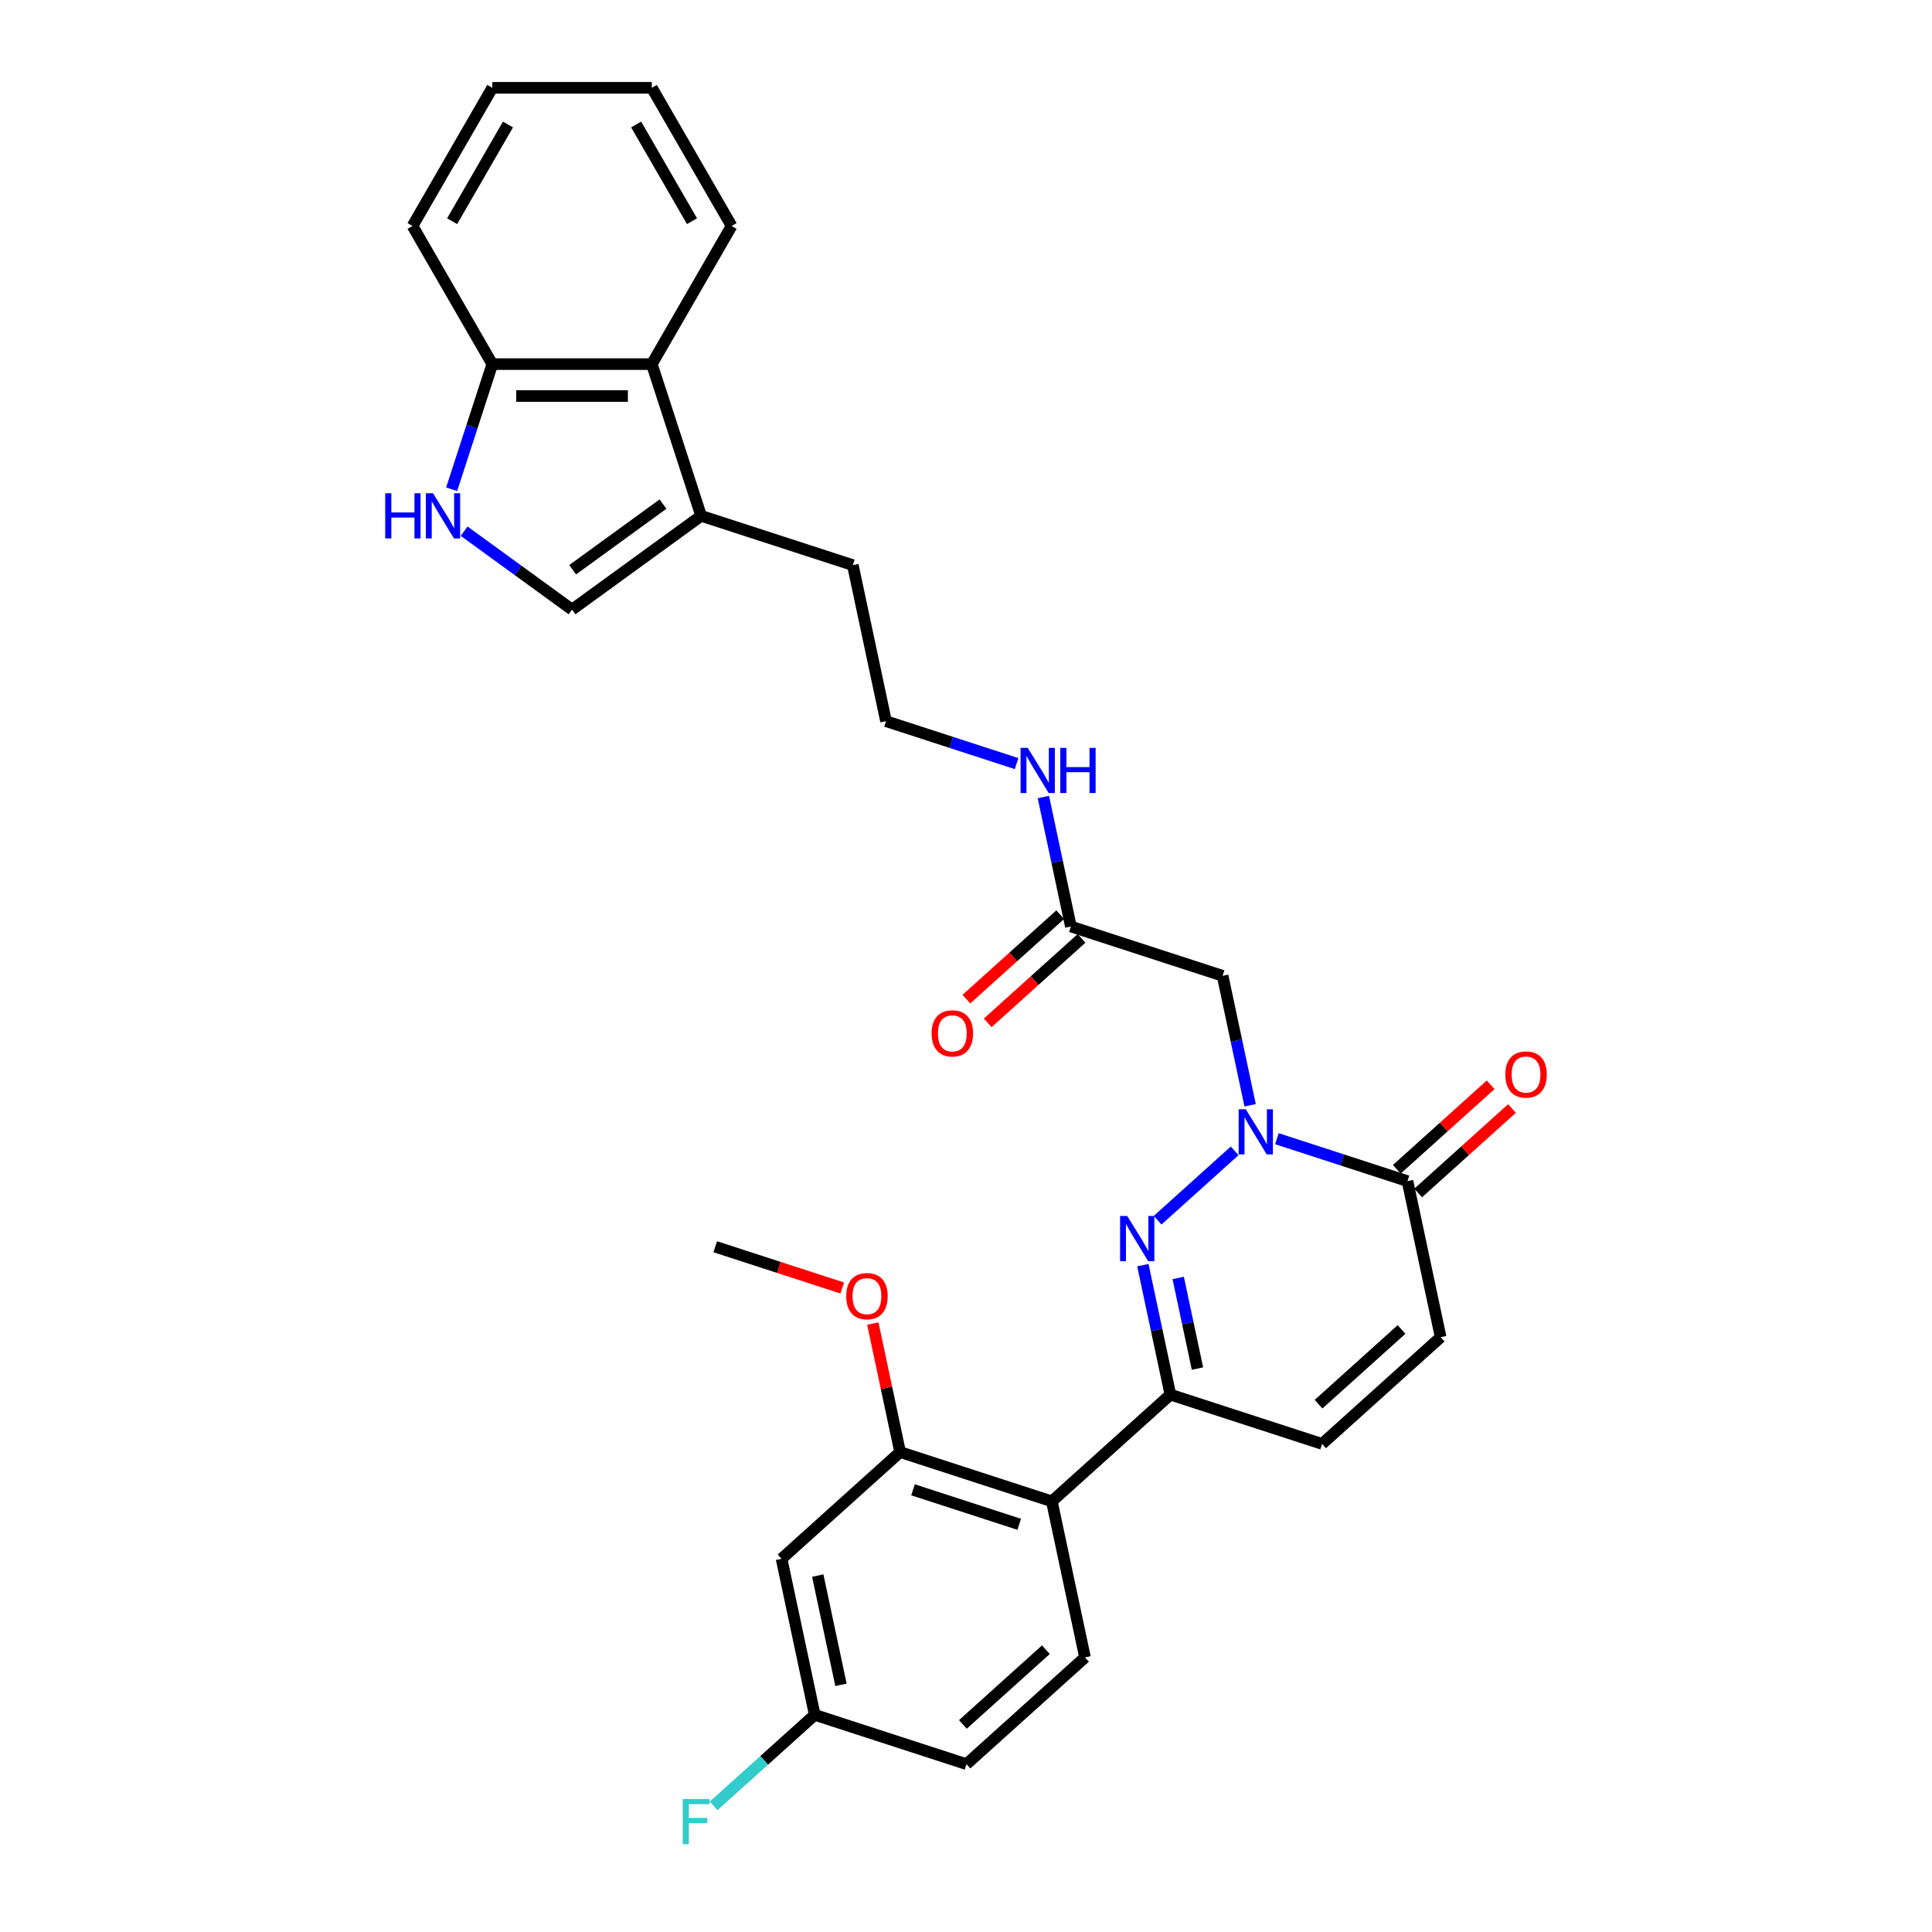 <?xml version='1.0' encoding='iso-8859-1'?>
<svg version='1.1' baseProfile='full'
              xmlns='http://www.w3.org/2000/svg'
                      xmlns:rdkit='http://www.rdkit.org/xml'
                      xmlns:xlink='http://www.w3.org/1999/xlink'
                  xml:space='preserve'
width='1000px' height='1000px' viewBox='0 0 1000 1000'>
<!-- END OF HEADER -->
<rect style='opacity:1.0;fill:#FFFFFF;stroke:none' width='1000' height='1000' x='0' y='0'> </rect>
<path class='bond-0' d='M 639.053,595.683 L 599.188,631.577' style='fill:none;fill-rule:evenodd;stroke:#0000FF;stroke-width:6px;stroke-linecap:butt;stroke-linejoin:miter;stroke-opacity:1' />
<path class='bond-2' d='M 660.917,589.391 L 694.715,600.373' style='fill:none;fill-rule:evenodd;stroke:#0000FF;stroke-width:6px;stroke-linecap:butt;stroke-linejoin:miter;stroke-opacity:1' />
<path class='bond-2' d='M 694.715,600.373 L 728.513,611.355' style='fill:none;fill-rule:evenodd;stroke:#000000;stroke-width:6px;stroke-linecap:butt;stroke-linejoin:miter;stroke-opacity:1' />
<path class='bond-4' d='M 647.061,572.083 L 639.939,538.579' style='fill:none;fill-rule:evenodd;stroke:#0000FF;stroke-width:6px;stroke-linecap:butt;stroke-linejoin:miter;stroke-opacity:1' />
<path class='bond-4' d='M 639.939,538.579 L 632.818,505.074' style='fill:none;fill-rule:evenodd;stroke:#000000;stroke-width:6px;stroke-linecap:butt;stroke-linejoin:miter;stroke-opacity:1' />
<path class='bond-1' d='M 591.548,654.845 L 598.669,688.35' style='fill:none;fill-rule:evenodd;stroke:#0000FF;stroke-width:6px;stroke-linecap:butt;stroke-linejoin:miter;stroke-opacity:1' />
<path class='bond-1' d='M 598.669,688.35 L 605.791,721.854' style='fill:none;fill-rule:evenodd;stroke:#000000;stroke-width:6px;stroke-linecap:butt;stroke-linejoin:miter;stroke-opacity:1' />
<path class='bond-1' d='M 609.837,661.463 L 614.822,684.916' style='fill:none;fill-rule:evenodd;stroke:#0000FF;stroke-width:6px;stroke-linecap:butt;stroke-linejoin:miter;stroke-opacity:1' />
<path class='bond-1' d='M 614.822,684.916 L 619.808,708.37' style='fill:none;fill-rule:evenodd;stroke:#000000;stroke-width:6px;stroke-linecap:butt;stroke-linejoin:miter;stroke-opacity:1' />
<path class='bond-3' d='M 605.791,721.854 L 544.43,777.104' style='fill:none;fill-rule:evenodd;stroke:#000000;stroke-width:6px;stroke-linecap:butt;stroke-linejoin:miter;stroke-opacity:1' />
<path class='bond-30' d='M 605.791,721.854 L 684.319,747.37' style='fill:none;fill-rule:evenodd;stroke:#000000;stroke-width:6px;stroke-linecap:butt;stroke-linejoin:miter;stroke-opacity:1' />
<path class='bond-9' d='M 728.513,611.355 L 745.68,692.12' style='fill:none;fill-rule:evenodd;stroke:#000000;stroke-width:6px;stroke-linecap:butt;stroke-linejoin:miter;stroke-opacity:1' />
<path class='bond-16' d='M 734.038,617.491 L 758.32,595.628' style='fill:none;fill-rule:evenodd;stroke:#000000;stroke-width:6px;stroke-linecap:butt;stroke-linejoin:miter;stroke-opacity:1' />
<path class='bond-16' d='M 758.32,595.628 L 782.601,573.765' style='fill:none;fill-rule:evenodd;stroke:#FF0000;stroke-width:6px;stroke-linecap:butt;stroke-linejoin:miter;stroke-opacity:1' />
<path class='bond-16' d='M 722.988,605.219 L 747.27,583.356' style='fill:none;fill-rule:evenodd;stroke:#000000;stroke-width:6px;stroke-linecap:butt;stroke-linejoin:miter;stroke-opacity:1' />
<path class='bond-16' d='M 747.27,583.356 L 771.551,561.492' style='fill:none;fill-rule:evenodd;stroke:#FF0000;stroke-width:6px;stroke-linecap:butt;stroke-linejoin:miter;stroke-opacity:1' />
<path class='bond-6' d='M 544.43,777.104 L 465.902,751.589' style='fill:none;fill-rule:evenodd;stroke:#000000;stroke-width:6px;stroke-linecap:butt;stroke-linejoin:miter;stroke-opacity:1' />
<path class='bond-6' d='M 527.548,788.983 L 472.578,771.122' style='fill:none;fill-rule:evenodd;stroke:#000000;stroke-width:6px;stroke-linecap:butt;stroke-linejoin:miter;stroke-opacity:1' />
<path class='bond-14' d='M 544.43,777.104 L 561.597,857.869' style='fill:none;fill-rule:evenodd;stroke:#000000;stroke-width:6px;stroke-linecap:butt;stroke-linejoin:miter;stroke-opacity:1' />
<path class='bond-11' d='M 632.818,505.074 L 554.29,479.559' style='fill:none;fill-rule:evenodd;stroke:#000000;stroke-width:6px;stroke-linecap:butt;stroke-linejoin:miter;stroke-opacity:1' />
<path class='bond-5' d='M 240.23,274.94 L 268.164,295.235' style='fill:none;fill-rule:evenodd;stroke:#0000FF;stroke-width:6px;stroke-linecap:butt;stroke-linejoin:miter;stroke-opacity:1' />
<path class='bond-5' d='M 268.164,295.235 L 296.098,315.531' style='fill:none;fill-rule:evenodd;stroke:#000000;stroke-width:6px;stroke-linecap:butt;stroke-linejoin:miter;stroke-opacity:1' />
<path class='bond-32' d='M 233.768,253.241 L 244.291,220.855' style='fill:none;fill-rule:evenodd;stroke:#0000FF;stroke-width:6px;stroke-linecap:butt;stroke-linejoin:miter;stroke-opacity:1' />
<path class='bond-32' d='M 244.291,220.855 L 254.814,188.469' style='fill:none;fill-rule:evenodd;stroke:#000000;stroke-width:6px;stroke-linecap:butt;stroke-linejoin:miter;stroke-opacity:1' />
<path class='bond-13' d='M 465.902,751.589 L 404.54,806.839' style='fill:none;fill-rule:evenodd;stroke:#000000;stroke-width:6px;stroke-linecap:butt;stroke-linejoin:miter;stroke-opacity:1' />
<path class='bond-21' d='M 465.902,751.589 L 458.833,718.332' style='fill:none;fill-rule:evenodd;stroke:#000000;stroke-width:6px;stroke-linecap:butt;stroke-linejoin:miter;stroke-opacity:1' />
<path class='bond-21' d='M 458.833,718.332 L 451.764,685.075' style='fill:none;fill-rule:evenodd;stroke:#FF0000;stroke-width:6px;stroke-linecap:butt;stroke-linejoin:miter;stroke-opacity:1' />
<path class='bond-7' d='M 684.319,747.37 L 745.68,692.12' style='fill:none;fill-rule:evenodd;stroke:#000000;stroke-width:6px;stroke-linecap:butt;stroke-linejoin:miter;stroke-opacity:1' />
<path class='bond-7' d='M 682.474,726.81 L 725.426,688.135' style='fill:none;fill-rule:evenodd;stroke:#000000;stroke-width:6px;stroke-linecap:butt;stroke-linejoin:miter;stroke-opacity:1' />
<path class='bond-8' d='M 296.098,315.531 L 362.899,266.998' style='fill:none;fill-rule:evenodd;stroke:#000000;stroke-width:6px;stroke-linecap:butt;stroke-linejoin:miter;stroke-opacity:1' />
<path class='bond-8' d='M 296.412,294.891 L 343.172,260.917' style='fill:none;fill-rule:evenodd;stroke:#000000;stroke-width:6px;stroke-linecap:butt;stroke-linejoin:miter;stroke-opacity:1' />
<path class='bond-10' d='M 362.899,266.998 L 441.427,292.513' style='fill:none;fill-rule:evenodd;stroke:#000000;stroke-width:6px;stroke-linecap:butt;stroke-linejoin:miter;stroke-opacity:1' />
<path class='bond-12' d='M 362.899,266.998 L 337.383,188.469' style='fill:none;fill-rule:evenodd;stroke:#000000;stroke-width:6px;stroke-linecap:butt;stroke-linejoin:miter;stroke-opacity:1' />
<path class='bond-17' d='M 548.765,473.423 L 524.483,495.286' style='fill:none;fill-rule:evenodd;stroke:#000000;stroke-width:6px;stroke-linecap:butt;stroke-linejoin:miter;stroke-opacity:1' />
<path class='bond-17' d='M 524.483,495.286 L 500.202,517.149' style='fill:none;fill-rule:evenodd;stroke:#FF0000;stroke-width:6px;stroke-linecap:butt;stroke-linejoin:miter;stroke-opacity:1' />
<path class='bond-17' d='M 559.814,485.695 L 535.533,507.558' style='fill:none;fill-rule:evenodd;stroke:#000000;stroke-width:6px;stroke-linecap:butt;stroke-linejoin:miter;stroke-opacity:1' />
<path class='bond-17' d='M 535.533,507.558 L 511.252,529.421' style='fill:none;fill-rule:evenodd;stroke:#FF0000;stroke-width:6px;stroke-linecap:butt;stroke-linejoin:miter;stroke-opacity:1' />
<path class='bond-18' d='M 554.29,479.559 L 547.168,446.054' style='fill:none;fill-rule:evenodd;stroke:#000000;stroke-width:6px;stroke-linecap:butt;stroke-linejoin:miter;stroke-opacity:1' />
<path class='bond-18' d='M 547.168,446.054 L 540.046,412.55' style='fill:none;fill-rule:evenodd;stroke:#0000FF;stroke-width:6px;stroke-linecap:butt;stroke-linejoin:miter;stroke-opacity:1' />
<path class='bond-15' d='M 337.383,188.469 L 254.814,188.469' style='fill:none;fill-rule:evenodd;stroke:#000000;stroke-width:6px;stroke-linecap:butt;stroke-linejoin:miter;stroke-opacity:1' />
<path class='bond-15' d='M 324.998,204.983 L 267.199,204.983' style='fill:none;fill-rule:evenodd;stroke:#000000;stroke-width:6px;stroke-linecap:butt;stroke-linejoin:miter;stroke-opacity:1' />
<path class='bond-25' d='M 337.383,188.469 L 378.668,116.962' style='fill:none;fill-rule:evenodd;stroke:#000000;stroke-width:6px;stroke-linecap:butt;stroke-linejoin:miter;stroke-opacity:1' />
<path class='bond-31' d='M 404.54,806.839 L 421.708,887.604' style='fill:none;fill-rule:evenodd;stroke:#000000;stroke-width:6px;stroke-linecap:butt;stroke-linejoin:miter;stroke-opacity:1' />
<path class='bond-31' d='M 423.269,815.52 L 435.286,872.056' style='fill:none;fill-rule:evenodd;stroke:#000000;stroke-width:6px;stroke-linecap:butt;stroke-linejoin:miter;stroke-opacity:1' />
<path class='bond-20' d='M 561.597,857.869 L 500.236,913.119' style='fill:none;fill-rule:evenodd;stroke:#000000;stroke-width:6px;stroke-linecap:butt;stroke-linejoin:miter;stroke-opacity:1' />
<path class='bond-20' d='M 541.343,853.885 L 498.39,892.559' style='fill:none;fill-rule:evenodd;stroke:#000000;stroke-width:6px;stroke-linecap:butt;stroke-linejoin:miter;stroke-opacity:1' />
<path class='bond-26' d='M 254.814,188.469 L 213.529,116.962' style='fill:none;fill-rule:evenodd;stroke:#000000;stroke-width:6px;stroke-linecap:butt;stroke-linejoin:miter;stroke-opacity:1' />
<path class='bond-23' d='M 526.19,395.241 L 492.392,384.26' style='fill:none;fill-rule:evenodd;stroke:#0000FF;stroke-width:6px;stroke-linecap:butt;stroke-linejoin:miter;stroke-opacity:1' />
<path class='bond-23' d='M 492.392,384.26 L 458.594,373.278' style='fill:none;fill-rule:evenodd;stroke:#000000;stroke-width:6px;stroke-linecap:butt;stroke-linejoin:miter;stroke-opacity:1' />
<path class='bond-19' d='M 421.708,887.604 L 500.236,913.119' style='fill:none;fill-rule:evenodd;stroke:#000000;stroke-width:6px;stroke-linecap:butt;stroke-linejoin:miter;stroke-opacity:1' />
<path class='bond-22' d='M 421.708,887.604 L 395.535,911.169' style='fill:none;fill-rule:evenodd;stroke:#000000;stroke-width:6px;stroke-linecap:butt;stroke-linejoin:miter;stroke-opacity:1' />
<path class='bond-22' d='M 395.535,911.169 L 369.363,934.735' style='fill:none;fill-rule:evenodd;stroke:#33CCCC;stroke-width:6px;stroke-linecap:butt;stroke-linejoin:miter;stroke-opacity:1' />
<path class='bond-27' d='M 435.936,666.665 L 403.071,655.987' style='fill:none;fill-rule:evenodd;stroke:#FF0000;stroke-width:6px;stroke-linecap:butt;stroke-linejoin:miter;stroke-opacity:1' />
<path class='bond-27' d='M 403.071,655.987 L 370.206,645.308' style='fill:none;fill-rule:evenodd;stroke:#000000;stroke-width:6px;stroke-linecap:butt;stroke-linejoin:miter;stroke-opacity:1' />
<path class='bond-24' d='M 458.594,373.278 L 441.427,292.513' style='fill:none;fill-rule:evenodd;stroke:#000000;stroke-width:6px;stroke-linecap:butt;stroke-linejoin:miter;stroke-opacity:1' />
<path class='bond-28' d='M 378.668,116.962 L 337.383,45.455' style='fill:none;fill-rule:evenodd;stroke:#000000;stroke-width:6px;stroke-linecap:butt;stroke-linejoin:miter;stroke-opacity:1' />
<path class='bond-28' d='M 358.174,114.493 L 329.274,64.438' style='fill:none;fill-rule:evenodd;stroke:#000000;stroke-width:6px;stroke-linecap:butt;stroke-linejoin:miter;stroke-opacity:1' />
<path class='bond-33' d='M 213.529,116.962 L 254.814,45.455' style='fill:none;fill-rule:evenodd;stroke:#000000;stroke-width:6px;stroke-linecap:butt;stroke-linejoin:miter;stroke-opacity:1' />
<path class='bond-33' d='M 234.023,114.493 L 262.922,64.438' style='fill:none;fill-rule:evenodd;stroke:#000000;stroke-width:6px;stroke-linecap:butt;stroke-linejoin:miter;stroke-opacity:1' />
<path class='bond-29' d='M 337.383,45.455 L 254.814,45.455' style='fill:none;fill-rule:evenodd;stroke:#000000;stroke-width:6px;stroke-linecap:butt;stroke-linejoin:miter;stroke-opacity:1' />
<path  class='atom-0' d='M 644.816 574.147
L 652.479 586.533
Q 653.238 587.755, 654.46 589.968
Q 655.682 592.181, 655.748 592.313
L 655.748 574.147
L 658.853 574.147
L 658.853 597.531
L 655.649 597.531
L 647.425 583.99
Q 646.468 582.404, 645.444 580.588
Q 644.453 578.771, 644.156 578.21
L 644.156 597.531
L 641.117 597.531
L 641.117 574.147
L 644.816 574.147
' fill='#0000FF'/>
<path  class='atom-1' d='M 583.455 629.397
L 591.117 641.783
Q 591.877 643.005, 593.099 645.218
Q 594.321 647.43, 594.387 647.563
L 594.387 629.397
L 597.492 629.397
L 597.492 652.781
L 594.288 652.781
L 586.064 639.24
Q 585.106 637.654, 584.083 635.838
Q 583.092 634.021, 582.794 633.46
L 582.794 652.781
L 579.756 652.781
L 579.756 629.397
L 583.455 629.397
' fill='#0000FF'/>
<path  class='atom-6' d='M 199.392 255.306
L 202.562 255.306
L 202.562 265.247
L 214.518 265.247
L 214.518 255.306
L 217.689 255.306
L 217.689 278.689
L 214.518 278.689
L 214.518 267.889
L 202.562 267.889
L 202.562 278.689
L 199.392 278.689
L 199.392 255.306
' fill='#0000FF'/>
<path  class='atom-6' d='M 224.129 255.306
L 231.792 267.691
Q 232.551 268.913, 233.773 271.126
Q 234.996 273.339, 235.062 273.471
L 235.062 255.306
L 238.166 255.306
L 238.166 278.689
L 234.962 278.689
L 226.739 265.148
Q 225.781 263.563, 224.757 261.746
Q 223.766 259.93, 223.469 259.368
L 223.469 278.689
L 220.43 278.689
L 220.43 255.306
L 224.129 255.306
' fill='#0000FF'/>
<path  class='atom-17' d='M 779.14 556.171
Q 779.14 550.556, 781.915 547.419
Q 784.689 544.281, 789.874 544.281
Q 795.06 544.281, 797.834 547.419
Q 800.608 550.556, 800.608 556.171
Q 800.608 561.852, 797.801 565.088
Q 794.994 568.292, 789.874 568.292
Q 784.722 568.292, 781.915 565.088
Q 779.14 561.885, 779.14 556.171
M 789.874 565.65
Q 793.441 565.65, 795.357 563.272
Q 797.306 560.861, 797.306 556.171
Q 797.306 551.58, 795.357 549.268
Q 793.441 546.923, 789.874 546.923
Q 786.307 546.923, 784.359 549.235
Q 782.443 551.547, 782.443 556.171
Q 782.443 560.894, 784.359 563.272
Q 786.307 565.65, 789.874 565.65
' fill='#FF0000'/>
<path  class='atom-18' d='M 482.194 534.875
Q 482.194 529.26, 484.969 526.122
Q 487.743 522.985, 492.928 522.985
Q 498.114 522.985, 500.888 526.122
Q 503.662 529.26, 503.662 534.875
Q 503.662 540.555, 500.855 543.792
Q 498.048 546.996, 492.928 546.996
Q 487.776 546.996, 484.969 543.792
Q 482.194 540.588, 482.194 534.875
M 492.928 544.354
Q 496.495 544.354, 498.411 541.976
Q 500.36 539.565, 500.36 534.875
Q 500.36 530.284, 498.411 527.972
Q 496.495 525.627, 492.928 525.627
Q 489.361 525.627, 487.413 527.939
Q 485.497 530.251, 485.497 534.875
Q 485.497 539.598, 487.413 541.976
Q 489.361 544.354, 492.928 544.354
' fill='#FF0000'/>
<path  class='atom-19' d='M 531.953 387.102
L 539.616 399.487
Q 540.376 400.709, 541.598 402.922
Q 542.82 405.135, 542.886 405.267
L 542.886 387.102
L 545.99 387.102
L 545.99 410.485
L 542.787 410.485
L 534.563 396.944
Q 533.605 395.359, 532.581 393.542
Q 531.59 391.726, 531.293 391.164
L 531.293 410.485
L 528.254 410.485
L 528.254 387.102
L 531.953 387.102
' fill='#0000FF'/>
<path  class='atom-19' d='M 548.798 387.102
L 551.968 387.102
L 551.968 397.043
L 563.924 397.043
L 563.924 387.102
L 567.095 387.102
L 567.095 410.485
L 563.924 410.485
L 563.924 399.685
L 551.968 399.685
L 551.968 410.485
L 548.798 410.485
L 548.798 387.102
' fill='#0000FF'/>
<path  class='atom-22' d='M 438 670.89
Q 438 665.275, 440.775 662.137
Q 443.549 659, 448.734 659
Q 453.92 659, 456.694 662.137
Q 459.468 665.275, 459.468 670.89
Q 459.468 676.57, 456.661 679.807
Q 453.854 683.011, 448.734 683.011
Q 443.582 683.011, 440.775 679.807
Q 438 676.603, 438 670.89
M 448.734 680.369
Q 452.301 680.369, 454.217 677.991
Q 456.166 675.58, 456.166 670.89
Q 456.166 666.299, 454.217 663.987
Q 452.301 661.642, 448.734 661.642
Q 445.167 661.642, 443.219 663.954
Q 441.303 666.266, 441.303 670.89
Q 441.303 675.613, 443.219 677.991
Q 445.167 680.369, 448.734 680.369
' fill='#FF0000'/>
<path  class='atom-23' d='M 353.394 931.162
L 367.299 931.162
L 367.299 933.837
L 356.532 933.837
L 356.532 940.938
L 366.11 940.938
L 366.11 943.646
L 356.532 943.646
L 356.532 954.545
L 353.394 954.545
L 353.394 931.162
' fill='#33CCCC'/>
</svg>
